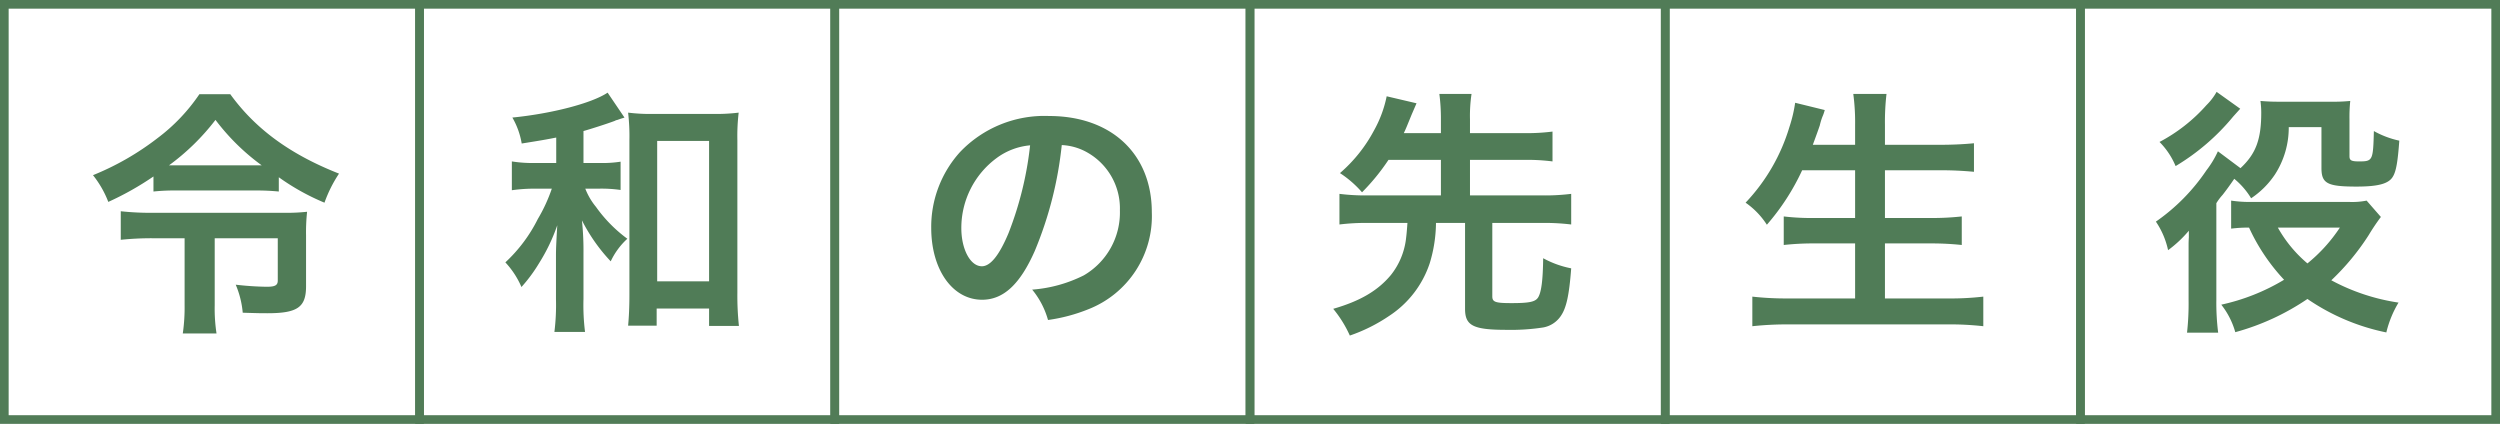<svg xmlns="http://www.w3.org/2000/svg" width="289" height="49" viewBox="0 0 289 49">
  <g id="teacher02" transform="translate(-605 -2127)">
    <g id="グループ_615" data-name="グループ 615" transform="translate(0 1)">
      <path id="パス_3536" data-name="パス 3536" d="M7.74-13.86a22.931,22.931,0,0,1,2.58-.12h9.21a26.312,26.312,0,0,1,2.7.12v-1.65a26.444,26.444,0,0,0,5.28,2.94,15.2,15.2,0,0,1,1.68-3.36c-5.64-2.22-9.66-5.16-12.57-9.18H13.05a21.156,21.156,0,0,1-4.83,5.07A31.52,31.52,0,0,1,.75-15.75a11.658,11.658,0,0,1,1.77,3.09A34.275,34.275,0,0,0,7.74-15.6Zm2.61-3.03H9.54a26.319,26.319,0,0,0,5.37-5.25,25.362,25.362,0,0,0,5.34,5.25h-9.9Zm.99,8.43V-.72a20.87,20.87,0,0,1-.21,3.27h3.9a19.17,19.17,0,0,1-.21-3.27V-8.46h7.29v4.89c0,.54-.3.72-1.26.72a34.478,34.478,0,0,1-3.6-.24A10.71,10.71,0,0,1,18.06.15c1.86.06,2.19.06,2.85.06,3.48,0,4.47-.69,4.47-3.12V-8.79a22.065,22.065,0,0,1,.12-2.73,22.151,22.151,0,0,1-2.7.12H7.62a31.659,31.659,0,0,1-3.66-.18v3.3a35.006,35.006,0,0,1,3.63-.18Zm42.96-8.7H51.99a15.318,15.318,0,0,1-2.82-.18v3.33a18.5,18.5,0,0,1,2.76-.18h1.86a18.491,18.491,0,0,1-1.62,3.51,17.471,17.471,0,0,1-3.75,5.01,9.912,9.912,0,0,1,1.86,2.85,17.852,17.852,0,0,0,2.04-2.76,21.1,21.1,0,0,0,2.1-4.38c-.12,2.1-.15,2.73-.15,3.54v4.98a25.42,25.42,0,0,1-.18,3.81h3.54a24.947,24.947,0,0,1-.18-3.81V-6.69a32.874,32.874,0,0,0-.18-3.84A20.153,20.153,0,0,0,60.6-5.79,8.282,8.282,0,0,1,62.52-8.4a16.274,16.274,0,0,1-3.63-3.69,7.659,7.659,0,0,1-1.23-2.1h1.53a15.515,15.515,0,0,1,2.55.15v-3.27a13.668,13.668,0,0,1-2.52.15H57.45v-3.69c.84-.24,2.73-.84,3.6-1.17a1.076,1.076,0,0,1,.33-.12c.42-.15.42-.15.63-.21l.18-.06-1.95-2.88c-1.83,1.23-6.48,2.43-11.01,2.88a8.948,8.948,0,0,1,1.08,3c2.07-.33,2.79-.45,3.99-.69ZM65.91-.33h6.06V1.68h3.45a33.234,33.234,0,0,1-.18-3.84V-19.8a23.175,23.175,0,0,1,.15-3.18,21.217,21.217,0,0,1-2.97.15H65.55a20.505,20.505,0,0,1-2.94-.15,23.713,23.713,0,0,1,.15,3.18V-1.86c0,1.35-.06,2.58-.15,3.51h3.3Zm.06-19.38h6V-3.48h-6Zm46.77.48a6.557,6.557,0,0,1,3.03.9,7.432,7.432,0,0,1,3.69,6.66,8.4,8.4,0,0,1-4.17,7.5,15.943,15.943,0,0,1-5.97,1.65A9.57,9.57,0,0,1,111.15.99a19.613,19.613,0,0,0,4.71-1.26,11.557,11.557,0,0,0,7.29-11.19c0-6.75-4.68-11.13-11.88-11.13a13.467,13.467,0,0,0-10.32,4.2,12.887,12.887,0,0,0-3.3,8.73c0,4.83,2.46,8.31,5.88,8.31,2.46,0,4.38-1.77,6.09-5.64A43.4,43.4,0,0,0,112.74-19.23Zm-3.66.03a39.538,39.538,0,0,1-2.49,10.14c-1.08,2.58-2.1,3.84-3.09,3.84-1.32,0-2.37-1.95-2.37-4.41a10.044,10.044,0,0,1,4.08-8.1A7.637,7.637,0,0,1,109.08-19.2Zm47.49,1.68v4.11h-8.4a24.252,24.252,0,0,1-3.33-.18v3.54a25.5,25.5,0,0,1,3.33-.18h4.53c-.09,1.26-.12,1.44-.18,1.95a8.3,8.3,0,0,1-1.74,4.08c-1.5,1.8-3.54,3-6.66,3.9a13.59,13.59,0,0,1,1.92,3.09A19.093,19.093,0,0,0,150.6.51a11.64,11.64,0,0,0,4.68-6.09,16.388,16.388,0,0,0,.72-4.65h3.36V-.3c0,1.95.93,2.43,4.83,2.43a24.383,24.383,0,0,0,4.17-.27A3.115,3.115,0,0,0,170.4.57c.66-.93.99-2.37,1.23-5.55a11.2,11.2,0,0,1-3.24-1.17c-.03,2.55-.21,3.96-.6,4.56-.33.48-.99.63-3.06.63-1.86,0-2.22-.12-2.22-.78v-8.49h5.76a25.677,25.677,0,0,1,3.36.18v-3.54a24.437,24.437,0,0,1-3.36.18h-8.34v-4.11h6.3a23.408,23.408,0,0,1,3.24.18v-3.45a23.408,23.408,0,0,1-3.24.18h-6.3V-22.2a17.147,17.147,0,0,1,.18-2.94h-3.72a22.094,22.094,0,0,1,.18,2.94v1.59h-4.29c.27-.57.3-.66.9-2.13.3-.69.48-1.11.57-1.32l-3.45-.81a13.6,13.6,0,0,1-1.47,3.96,17.08,17.08,0,0,1-3.93,4.92,12.167,12.167,0,0,1,2.55,2.22,24.685,24.685,0,0,0,3.06-3.75Zm47.88,1.2v5.52H199.8a27.529,27.529,0,0,1-3.6-.18v3.3a31.467,31.467,0,0,1,3.63-.18h4.62V-1.5h-7.71a35.174,35.174,0,0,1-4.17-.21V1.71a38.579,38.579,0,0,1,4.26-.21h18.36a34.974,34.974,0,0,1,4.08.21V-1.71a32.883,32.883,0,0,1-4.17.21h-7.2V-7.86h5.19a33.349,33.349,0,0,1,3.69.18v-3.3a31.139,31.139,0,0,1-3.69.18H207.9v-5.52h6.33c1.44,0,2.67.06,3.96.18v-3.3c-1.23.12-2.52.18-4.05.18H207.9v-2.31a27.973,27.973,0,0,1,.18-3.57h-3.84a24.464,24.464,0,0,1,.21,3.6v2.28h-4.89q.585-1.575.81-2.25a7.188,7.188,0,0,1,.3-.99,4.741,4.741,0,0,0,.27-.78l-3.42-.84a16.281,16.281,0,0,1-.66,2.79,21.758,21.758,0,0,1-5.07,8.76,9.1,9.1,0,0,1,2.46,2.55,26.506,26.506,0,0,0,4.08-6.3Zm53.91-4.98v4.71c0,1.8.66,2.16,4.05,2.16,2.52,0,3.72-.33,4.2-1.14.39-.63.57-1.74.75-4.17a10.462,10.462,0,0,1-2.94-1.11c-.09,3.39-.12,3.51-1.71,3.51-.9,0-1.11-.12-1.11-.6V-22.2a18.02,18.02,0,0,1,.09-2.13,20.584,20.584,0,0,1-2.22.09h-5.82c-1.11,0-1.59-.03-2.34-.09a10.552,10.552,0,0,1,.09,1.35c0,3.12-.63,4.77-2.4,6.42l-2.61-1.95a11.056,11.056,0,0,1-1.32,2.19,22.5,22.5,0,0,1-5.85,5.94,9.393,9.393,0,0,1,1.41,3.3,13.665,13.665,0,0,0,2.4-2.25v.78c-.03.42-.03.75-.03.84v6.39a30.387,30.387,0,0,1-.18,3.78h3.6a27.748,27.748,0,0,1-.21-3.78V-12.51a6.355,6.355,0,0,1,.72-.96c.33-.42.78-1.02,1.35-1.86a8.791,8.791,0,0,1,1.95,2.25,9.943,9.943,0,0,0,2.76-2.76,9.988,9.988,0,0,0,1.59-5.46Zm5.22,8.49a8.422,8.422,0,0,1-2.1.15h-11.1a13.945,13.945,0,0,1-2.46-.15v3.24a15.879,15.879,0,0,1,2.07-.12,22.474,22.474,0,0,0,4.05,6.03,23.986,23.986,0,0,1-7.26,2.88A9.139,9.139,0,0,1,248.4,2.4a27.927,27.927,0,0,0,8.34-3.84,24.892,24.892,0,0,0,9.12,3.87,12.18,12.18,0,0,1,1.41-3.45A23.639,23.639,0,0,1,259.5-3.6a27.793,27.793,0,0,0,4.32-5.22,24.708,24.708,0,0,1,1.41-2.1Zm-3.09,3.12a18.32,18.32,0,0,1-3.75,4.14,14.963,14.963,0,0,1-3.42-4.14ZM246.24-25.38a6.813,6.813,0,0,1-1.17,1.53,19.193,19.193,0,0,1-5.43,4.26,8.7,8.7,0,0,1,1.86,2.79,25.686,25.686,0,0,0,6.66-5.73l.81-.9Z" transform="translate(615 2162)" fill="#507c57"/>
      <path id="パス_3541" data-name="パス 3541" d="M1,1V48H48V1H1M0,0H49V49H0Z" transform="translate(605 2126)" fill="#517c57"/>
      <path id="パス_3542" data-name="パス 3542" d="M1,1V48H48V1H1M0,0H49V49H0Z" transform="translate(701 2126)" fill="#517c57"/>
      <path id="パス_3543" data-name="パス 3543" d="M1,1V48H48V1H1M0,0H49V49H0Z" transform="translate(797 2126)" fill="#517c57"/>
      <path id="パス_3544" data-name="パス 3544" d="M1,1V48H48V1H1M0,0H49V49H0Z" transform="translate(653 2126)" fill="#517c57"/>
      <path id="パス_3545" data-name="パス 3545" d="M1,1V48H48V1H1M0,0H49V49H0Z" transform="translate(749 2126)" fill="#517c57"/>
      <path id="パス_3546" data-name="パス 3546" d="M1,1V48H48V1H1M0,0H49V49H0Z" transform="translate(845 2126)" fill="#517c57"/>
    </g>
  </g>
</svg>
